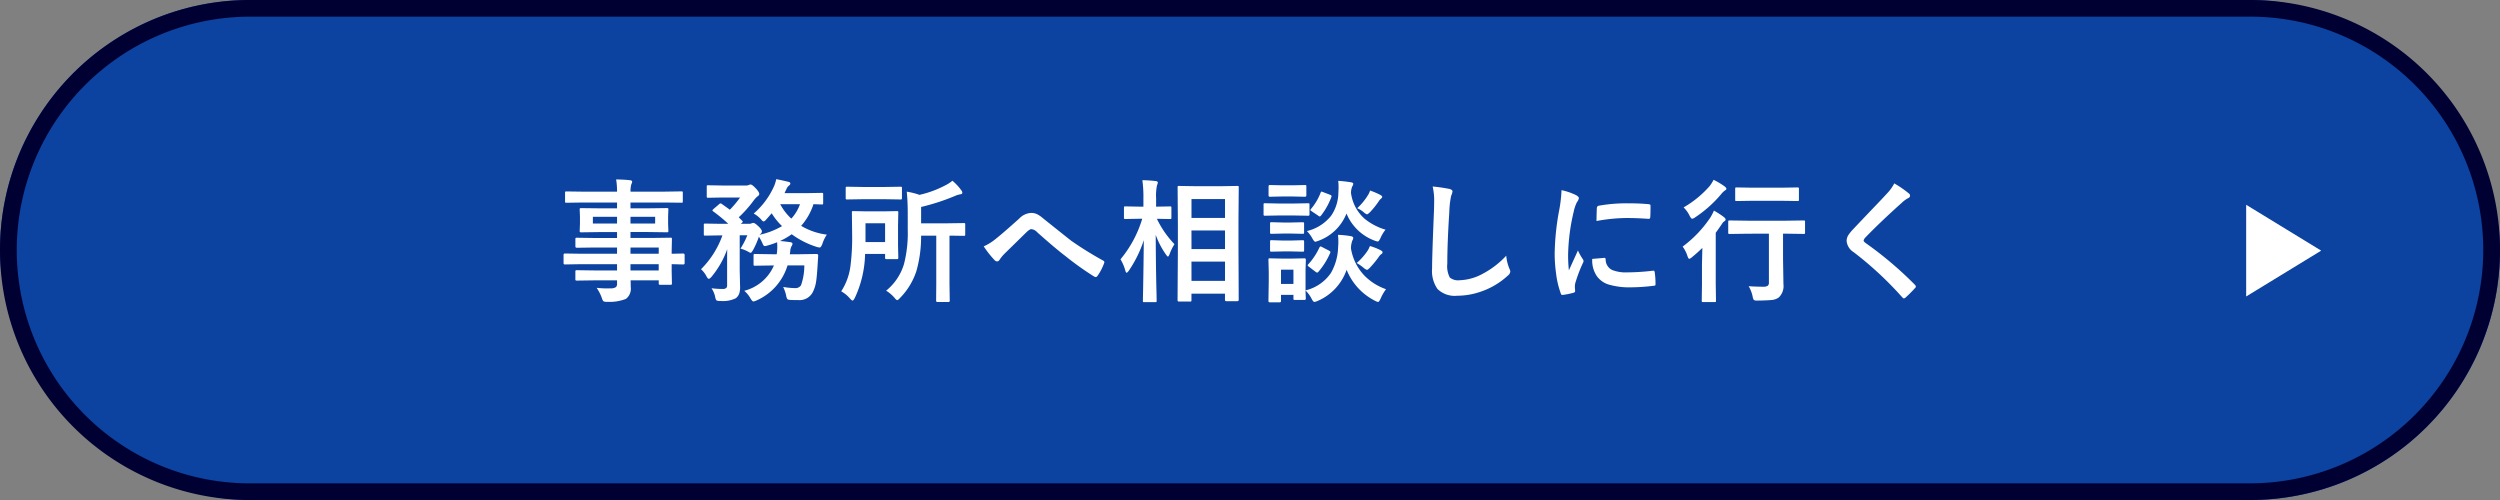 <svg xmlns="http://www.w3.org/2000/svg" width="300" height="60" viewBox="0 0 300 60">
  <rect x="0" y="0" width="300" height="60" fill="#808080" stroke="none"/>
  <g id="グループ_47611" data-name="グループ 47611" transform="translate(-1080 -7438)">
    <rect id="長方形_358" data-name="長方形 358" width="300" height="60" rx="30" transform="translate(1080 7438)" fill="#0c43a1"/>
    <path id="長方形_358_-_アウトライン" data-name="長方形 358 - アウトライン" d="M30,2A28.008,28.008,0,0,0,19.1,55.8,27.822,27.822,0,0,0,30,58H270A28.008,28.008,0,0,0,280.9,4.2,27.822,27.822,0,0,0,270,2H30m0-2H270a30,30,0,0,1,0,60H30A30,30,0,0,1,30,0Z" transform="translate(1080 7438)" fill="#000132"/>
    <path id="パス_87" data-name="パス 87" d="M4231.9,4510.008l-9,5.5v-11Z" transform="translate(-2873.359 2958.068)" fill="#fff"/>
    <path id="パス_135143" data-name="パス 135143" d="M2.906-3.3.938-3.266q-.156,0-.156-.172V-4.4q0-.18.156-.18l1.969.031H7.2V-5.3H4.555l-2.172.031q-.18,0-.18-.156V-6.3q0-.125.039-.148a.244.244,0,0,1,.141-.023l2.172.031H7.2v-.711H5.133l-2.219.031q-.141,0-.172-.039a.315.315,0,0,1-.023-.156l.031-.828v-.859l-.031-.836a.266.266,0,0,1,.031-.164.37.37,0,0,1,.164-.023L5.133-10H7.2v-.7H3.164l-2.031.031q-.125,0-.148-.031a.269.269,0,0,1-.023-.141v-1.016q0-.125.031-.148a.269.269,0,0,1,.141-.023L3.164-12H7.2a8.627,8.627,0,0,0-.109-1.469q1.078.023,1.664.094.258.031.258.172a.73.73,0,0,1-.094.3,2.784,2.784,0,0,0-.1.9h4.063l2.031-.031q.133,0,.156.031a.269.269,0,0,1,.023.141v1.016q0,.125-.031.148a.292.292,0,0,1-.148.023L12.875-10.7H8.813v.7h2.125l2.242-.031q.133,0,.156.039a.292.292,0,0,1,.023.148l-.031.836v.859l.031.828a.285.285,0,0,1-.031.172.292.292,0,0,1-.148.023l-2.242-.031H8.813v.711h2.594l2.2-.031q.133,0,.156.031a.269.269,0,0,1,.023.141l-.031,1.391v.367l1.391-.031q.164,0,.164.18v.961q0,.172-.164.172l-.414-.008q-.445-.016-.977-.023v.813l.031,1.477a.254.254,0,0,1-.027.152.254.254,0,0,1-.152.027H12.383q-.125,0-.156-.039a.244.244,0,0,1-.023-.141v-.352H8.828q.016.289.016.8A1.533,1.533,0,0,1,8.266.867a5.334,5.334,0,0,1-2.25.352.817.817,0,0,1-.461-.078,1.361,1.361,0,0,1-.18-.383A5.157,5.157,0,0,0,4.75-.461a11.189,11.189,0,0,0,1.219.07q.164,0,.4-.008a1.163,1.163,0,0,0,.7-.148A.567.567,0,0,0,7.2-.992v-.367H4.57l-2.187.031q-.125,0-.156-.039A.315.315,0,0,1,2.2-1.523v-.859q0-.141.039-.172a.244.244,0,0,1,.141-.023l2.188.031H7.2V-3.3Zm9.3-2H8.813v.75H12.2ZM8.813-2.547H12.2V-3.3H8.813ZM11.773-8.18v-.8H8.813v.8ZM4.3-8.18H7.2v-.8H4.3Zm25.37,5.031H27.659a6.72,6.72,0,0,1-3.711,4.2,1.513,1.513,0,0,1-.383.125q-.133,0-.352-.367a3.247,3.247,0,0,0-.75-.914,5.3,5.3,0,0,0,3.563-3.039h-.266l-1.984.031a.285.285,0,0,1-.172-.031.269.269,0,0,1-.023-.141V-4.336q0-.133.039-.164a.315.315,0,0,1,.156-.023l1.984.031h.6a5.647,5.647,0,0,0,.063-.625q.008-.1.008-.219,0-.164-.016-.594a11.853,11.853,0,0,1-1.234.414,1.292,1.292,0,0,1-.258.047q-.141,0-.273-.336a4.873,4.873,0,0,0-.43-.789,9.654,9.654,0,0,1-.7,1.6q-.2.336-.273.336a1.017,1.017,0,0,1-.289-.125,3.958,3.958,0,0,0-.945-.383,9.328,9.328,0,0,0,.82-1.6h-.914V-2.6l.047,2.016a2.415,2.415,0,0,1-.117.852,1.315,1.315,0,0,1-.4.523,3.522,3.522,0,0,1-1.891.32.752.752,0,0,1-.445-.078,1.221,1.221,0,0,1-.141-.422,2.89,2.89,0,0,0-.437-1.023,9.525,9.525,0,0,0,1.313.086.648.648,0,0,0,.469-.125A.5.5,0,0,0,20.409-.8V-3.609q0-.992.016-1.492A10.967,10.967,0,0,1,18.55-1.8q-.227.258-.336.258-.125,0-.281-.3a2.965,2.965,0,0,0-.656-.852,10.837,10.837,0,0,0,2.57-4.062h-.172l-1.891.031q-.125,0-.148-.031a.37.37,0,0,1-.023-.164V-7.984a.266.266,0,0,1,.031-.164.269.269,0,0,1,.141-.023l1.891.031h.875a18.713,18.713,0,0,0-1.8-1.484q-.109-.086-.109-.133,0-.031.125-.156l.656-.562a.349.349,0,0,1,.2-.117.319.319,0,0,1,.156.07l.961.688A12.055,12.055,0,0,0,21.964-11.3H19.917l-1.781.031q-.125,0-.148-.031a.269.269,0,0,1-.023-.141v-1.156q0-.125.031-.148a.269.269,0,0,1,.141-.023l1.781.031h2.766A.716.716,0,0,0,23-12.8a.786.786,0,0,1,.227-.062q.18,0,.609.453t.43.688q0,.156-.227.3a2.854,2.854,0,0,0-.445.484A14,14,0,0,1,21.808-8.93q.039.047.125.133.18.188.273.273a.214.214,0,0,1,.078.125q0,.063-.141.18l-.1.078H23.05a.676.676,0,0,0,.3-.062.5.5,0,0,1,.211-.047q.172,0,.563.367.461.422.461.656a.4.4,0,0,1-.156.289.336.336,0,0,0-.117.109A9.189,9.189,0,0,0,27-7.867a7.783,7.783,0,0,1-1.242-1.539l-.672.766q-.187.211-.3.211t-.273-.211a3.3,3.3,0,0,0-.914-.734,9.307,9.307,0,0,0,2.352-3.086A3.95,3.95,0,0,0,26.3-13.5q.492.086,1.469.32.227.047.227.2a.3.3,0,0,1-.156.242,1.115,1.115,0,0,0-.32.445q-.023.055-.125.258a1.624,1.624,0,0,1-.1.211h2.719l1.75-.031q.125,0,.148.031a.269.269,0,0,1,.023.141v1.039q0,.133-.031.156a.269.269,0,0,1-.141.023l-.312-.008q-.313-.016-.68-.023A7.271,7.271,0,0,1,29.292-7.9a7.861,7.861,0,0,0,3.086,1.055,4.2,4.2,0,0,0-.539,1.117q-.172.43-.32.43a1.778,1.778,0,0,1-.352-.07,10.3,10.3,0,0,1-3.008-1.523,8.435,8.435,0,0,1-1.406.813q.492.039,1.211.133.289.047.289.188a.583.583,0,0,1-.125.32,1.568,1.568,0,0,0-.148.656l-.047.289H29.12l2.031-.031q.188,0,.188.2l-.062.977q-.086,1.461-.18,2.07a4.064,4.064,0,0,1-.344,1.2,1.791,1.791,0,0,1-1.8,1.086q-.578,0-.914-.016T27.628.883A1.313,1.313,0,0,1,27.487.43a4.9,4.9,0,0,0-.352-1,8.5,8.5,0,0,0,1.375.141.81.81,0,0,0,.766-.336A7.161,7.161,0,0,0,29.675-3.148Zm-.523-7.344H26.784a6.414,6.414,0,0,0,1.328,1.727A5.034,5.034,0,0,0,29.152-10.492ZM39.491-.117A6.539,6.539,0,0,0,41.631-3.3a14.918,14.918,0,0,0,.453-4.141V-9.4q0-1.4-.117-2.6a8.414,8.414,0,0,1,1.523.383,12.494,12.494,0,0,0,3.1-1.141,4,4,0,0,0,.852-.555A6.132,6.132,0,0,1,48.5-12.18a.472.472,0,0,1,.133.32q0,.148-.258.18a2.557,2.557,0,0,0-.609.188,25.978,25.978,0,0,1-4.078,1.328V-8.2h2.922l2.2-.031q.125,0,.148.031a.269.269,0,0,1,.023.141v1.188q0,.125-.031.148A.269.269,0,0,1,48.8-6.7L48.577-6.7q-.672-.016-1.484-.023v5.8l.031,2a.145.145,0,0,1-.164.164H45.647q-.156,0-.156-.164l.016-2v-5.8h-1.82a15.168,15.168,0,0,1-.562,4.242A8.237,8.237,0,0,1,41.155.758q-.234.258-.336.258T40.5.742A4.266,4.266,0,0,0,39.491-.117ZM35.733.75q-.172.32-.273.32-.086,0-.32-.258A3.723,3.723,0,0,0,34.1-.039,7.288,7.288,0,0,0,35.225-3.2a26.987,26.987,0,0,0,.188-3.625l-.031-2.664q0-.133.031-.156a.269.269,0,0,1,.141-.023l1.617.031h2l1.6-.031a.247.247,0,0,1,.156.031.292.292,0,0,1,.023.148L40.92-8v2.445L40.952-4.1q0,.141-.039.172a.244.244,0,0,1-.141.023H39.537q-.125,0-.148-.039a.315.315,0,0,1-.023-.156v-.43h-2.4A13.06,13.06,0,0,1,35.733.75Zm3.633-8.961H37.014v2.258h2.352Zm1.852-4.383q.125,0,.148.031a.292.292,0,0,1,.023.148v1.164a.266.266,0,0,1-.031.164.269.269,0,0,1-.141.023l-1.859-.031H36.67l-1.852.031q-.133,0-.156-.039a.292.292,0,0,1-.023-.148v-1.164q0-.133.031-.156a.292.292,0,0,1,.148-.023l1.852.031h2.688ZM51.2-5.437A6.032,6.032,0,0,0,52.6-6.3q.969-.766,2.867-2.477a2.133,2.133,0,0,1,1.391-.672A1.7,1.7,0,0,1,57.6-9.3a3.39,3.39,0,0,1,.656.445q3.273,2.617,3.453,2.75a42.1,42.1,0,0,0,3.781,2.352q.188.078.188.227a.219.219,0,0,1-.031.109,6.313,6.313,0,0,1-.781,1.508q-.117.156-.211.156a.438.438,0,0,1-.227-.078A35.617,35.617,0,0,1,60.97-4.3q-1.188-.9-3.359-2.836a1.078,1.078,0,0,0-.7-.367q-.18,0-.547.336L53.673-4.531a5.184,5.184,0,0,0-.57.7.351.351,0,0,1-.289.2.425.425,0,0,1-.3-.141A12.168,12.168,0,0,1,51.2-5.437ZM75.934,1.188h-1.3q-.172,0-.172-.164L74.5-5.023V-8.18l-.031-4.328q0-.133.031-.156a.269.269,0,0,1,.141-.023l1.969.031h3.07l1.953-.031q.125,0,.148.031a.292.292,0,0,1,.023.148l-.031,3.8v3.672L81.8.977q0,.164-.172.164h-1.32q-.156,0-.156-.164V.242H76.13v.781q0,.117-.039.141A.315.315,0,0,1,75.934,1.188Zm.2-2.484h4.023V-3.609H76.13Zm0-9.82v2.266h4.023v-2.266Zm0,6h4.023V-7.344H76.13ZM68.606-2.508q-.172.234-.258.234t-.156-.258a5.192,5.192,0,0,0-.578-1.352A13.759,13.759,0,0,0,70.223-8.75h-.367l-1.648.031a.247.247,0,0,1-.156-.031.269.269,0,0,1-.023-.141v-1.172q0-.125.031-.148a.292.292,0,0,1,.148-.023l1.648.031h.508V-11.2a14.424,14.424,0,0,0-.125-2.18q.906.023,1.594.109.258.031.258.164a.944.944,0,0,1-.094.336,6.089,6.089,0,0,0-.109,1.555V-10.2l1.664-.031q.125,0,.148.031a.269.269,0,0,1,.023.141v1.172q0,.125-.031.148a.269.269,0,0,1-.141.023l-1.57-.031A11.547,11.547,0,0,0,74.091-5.7a6.2,6.2,0,0,0-.6,1.234q-.117.258-.18.258t-.227-.227a9.772,9.772,0,0,1-1.242-2.383q.008,2.727.063,5.711.016.633.039,1.664.008.461.008.531,0,.125-.031.148a.292.292,0,0,1-.148.023H70.481q-.133,0-.156-.031a.269.269,0,0,1-.023-.141q0-.07.023-1.172.062-3.352.086-6.094A14.357,14.357,0,0,1,68.606-2.508ZM89.852.813q0,.18-.156.18H88.539q-.125,0-.148-.031a.292.292,0,0,1-.023-.148V.383H86.875v.734q0,.164-.18.164H85.547q-.18,0-.18-.164L85.406-1.3V-2.32l-.039-1.5q0-.133.031-.156A.292.292,0,0,1,85.547-4L87-3.969h1.219L89.7-4q.156,0,.156.18L89.82-2.594V-.156a5.124,5.124,0,0,0,3.039-2.078A6.518,6.518,0,0,0,93.727-5.3q.031-.4.031-.719a7.089,7.089,0,0,0-.047-.8,11.062,11.062,0,0,1,1.531.156q.3.055.3.211a.515.515,0,0,1-.094.289,2.777,2.777,0,0,0-.18.953,6.108,6.108,0,0,0,1.68,3.344,6.7,6.7,0,0,0,2.531,1.57A5.325,5.325,0,0,0,98.828.836q-.187.4-.3.4a1.255,1.255,0,0,1-.367-.141A7.128,7.128,0,0,1,94.75-2.625a6.3,6.3,0,0,1-3.508,3.75,1.82,1.82,0,0,1-.367.109q-.133,0-.336-.4a3.836,3.836,0,0,0-.719-.977q.008.422.023.742Q89.852.8,89.852.813ZM88.367-2.641H86.875V-.93h1.492Zm11.055-4.8a4.233,4.233,0,0,0-.609,1.008q-.2.414-.32.414a1.391,1.391,0,0,1-.352-.094,5.822,5.822,0,0,1-3.406-3.266,5.707,5.707,0,0,1-3.391,3.281,2.46,2.46,0,0,1-.352.109q-.133,0-.352-.4a3.994,3.994,0,0,0-.656-.883A5.249,5.249,0,0,0,92.9-9.125a4.975,4.975,0,0,0,.859-2.7q.023-.391.023-.7a7.176,7.176,0,0,0-.039-.773q.664.039,1.484.164.32.047.32.188a.515.515,0,0,1-.109.289,2.072,2.072,0,0,0-.164.813A5.007,5.007,0,0,0,96.9-8.758,7.139,7.139,0,0,0,99.422-7.437ZM86.641-10.578h1.773l1.7-.031a.247.247,0,0,1,.156.031.269.269,0,0,1,.023.141V-9.3q0,.133-.039.164a.244.244,0,0,1-.141.023l-1.7-.031H86.641l-1.68.031q-.133,0-.156-.039a.292.292,0,0,1-.023-.148v-1.141q0-.125.031-.148a.292.292,0,0,1,.148-.023Zm.367-2.187h1.3l1.438-.031q.125,0,.148.031a.269.269,0,0,1,.023.141v1.07q0,.164-.172.164L88.3-11.422h-1.3l-1.461.031q-.156,0-.156-.164v-1.07q0-.172.156-.172ZM87.1-8.3h1.023l1.328-.031q.141,0,.164.031a.23.23,0,0,1,.031.148v1.039q0,.125-.039.148a.315.315,0,0,1-.156.023l-1.328-.031H87.1l-1.359.031a.247.247,0,0,1-.156-.031.269.269,0,0,1-.023-.141V-8.156q0-.133.039-.156a.244.244,0,0,1,.141-.023Zm0,2.164h1.023l1.328-.039q.141,0,.164.031A.23.23,0,0,1,89.648-6v1.023q0,.133-.039.156a.315.315,0,0,1-.156.023l-1.328-.031H87.1L85.742-4.8a.247.247,0,0,1-.156-.031.292.292,0,0,1-.023-.148V-6q0-.125.039-.156a.244.244,0,0,1,.141-.023Zm4.383.844q.07-.133.133-.133a.5.5,0,0,1,.188.07l.8.414q.2.109.2.18a.422.422,0,0,1-.031.125A8.749,8.749,0,0,1,91.375-2.4q-.094.109-.164.109a.344.344,0,0,1-.187-.094l-.8-.609q-.148-.109-.148-.172,0-.039.086-.133A7.78,7.78,0,0,0,91.484-5.3Zm4.469,1.859a7.278,7.278,0,0,0,1.289-1.445,2.6,2.6,0,0,0,.3-.6,6.728,6.728,0,0,1,1.234.477q.289.141.289.273a.289.289,0,0,1-.18.242,1.123,1.123,0,0,0-.266.3,11.951,11.951,0,0,1-1.078,1.313q-.258.258-.352.258a1.263,1.263,0,0,1-.414-.258A5.109,5.109,0,0,0,95.953-3.437Zm.063-6.578a7.3,7.3,0,0,0,1.258-1.516,2.047,2.047,0,0,0,.289-.609,9.18,9.18,0,0,1,1.2.508q.258.141.258.242t-.156.242a1.1,1.1,0,0,0-.273.32A10.312,10.312,0,0,1,97.586-9.57q-.289.289-.391.289a.866.866,0,0,1-.367-.227A3.036,3.036,0,0,0,96.016-10.016Zm-4.383-1.867q.047-.133.094-.133a1.385,1.385,0,0,1,.2.063l.836.32q.18.078.18.164a.455.455,0,0,1-.023.109A8.408,8.408,0,0,1,91.68-9.133q-.094.109-.148.109a.344.344,0,0,1-.187-.094l-.789-.531Q90.4-9.75,90.4-9.8a.282.282,0,0,1,.078-.133A6.665,6.665,0,0,0,91.633-11.883Zm13.441-.742a19.942,19.942,0,0,1,2,.289q.383.094.383.3a1.936,1.936,0,0,1-.164.531,10.75,10.75,0,0,0-.219,1.945q-.242,3.7-.242,6.2a2.928,2.928,0,0,0,.3,1.656,1.558,1.558,0,0,0,1.172.328,6.2,6.2,0,0,0,2.8-.789,10.561,10.561,0,0,0,2.8-2.156,5.229,5.229,0,0,0,.367,1.523,1.208,1.208,0,0,1,.125.383.752.752,0,0,1-.32.5,9,9,0,0,1-3.109,1.867,8.629,8.629,0,0,1-2.953.531,2.944,2.944,0,0,1-2.367-.82,3.787,3.787,0,0,1-.641-2.445q0-1.492.227-6.914.023-.812.023-1.109A7.55,7.55,0,0,0,105.073-12.625Zm15.464.438a7.459,7.459,0,0,1,1.719.586q.367.2.367.383a1.283,1.283,0,0,1-.242.484A4.849,4.849,0,0,0,122-9.6a23.952,23.952,0,0,0-.672,5.172,17,17,0,0,0,.094,1.867q1.086-2.375,1.086-2.383a6.12,6.12,0,0,0,.563,1.008.715.715,0,0,1,.109.242.508.508,0,0,1-.078.258,17.331,17.331,0,0,0-.914,2.414,1.856,1.856,0,0,0-.047.5l.031.445q0,.164-.211.211a8.48,8.48,0,0,1-1.3.258h-.031q-.133,0-.18-.18a10.482,10.482,0,0,1-.562-2.367,17.62,17.62,0,0,1-.172-2.4,30.353,30.353,0,0,1,.547-5.25A15.952,15.952,0,0,0,120.537-12.187Zm3.688,8.25,1.453-.125h.031q.125,0,.125.242a1.386,1.386,0,0,0,.773,1.211,4.439,4.439,0,0,0,1.836.289,26.938,26.938,0,0,0,3.055-.2.668.668,0,0,1,.07-.008q.125,0,.156.211a9.939,9.939,0,0,1,.094,1.375q0,.156-.039.188a.619.619,0,0,1-.234.047,22.181,22.181,0,0,1-2.609.18A8.8,8.8,0,0,1,126.1-.883a2.785,2.785,0,0,1-1.32-.977A3.328,3.328,0,0,1,124.225-3.937Zm.508-4.539q.023-1.375.047-1.57a.272.272,0,0,1,.227-.273,19.019,19.019,0,0,1,3.477-.289q1.359,0,2.367.094a.729.729,0,0,1,.32.063q.047.031.047.148,0,.914-.031,1.359-.023.2-.172.2h-.039q-1.437-.1-2.609-.1A20.517,20.517,0,0,0,124.733-8.477Zm18.144,1.516-2.156.031a.247.247,0,0,1-.156-.031.269.269,0,0,1-.023-.141V-8.375q0-.125.039-.148a.244.244,0,0,1,.141-.023l2.156.031h4.578l2.125-.031q.133,0,.156.031a.269.269,0,0,1,.023.141V-7.1q0,.125-.031.148a.292.292,0,0,1-.148.023l-2.125-.031h-.336v3.023l.047,3.023a1.9,1.9,0,0,1-.547,1.6,1.655,1.655,0,0,1-.883.313q-.5.055-1.641.07a.888.888,0,0,1-.477-.07,1,1,0,0,1-.148-.422,4.085,4.085,0,0,0-.477-1.234q.859.063,1.727.063a.945.945,0,0,0,.578-.125.49.49,0,0,0,.125-.383V-6.961ZM138.83-9.727a10.135,10.135,0,0,1,1.2.781q.2.172.2.289a.236.236,0,0,1-.109.18,1.02,1.02,0,0,0-.344.367q-.469.688-.734,1.039V-.9l.031,1.969a.247.247,0,0,1-.031.156.292.292,0,0,1-.148.023h-1.359q-.125,0-.148-.031a.292.292,0,0,1-.023-.148L137.392-.9V-3.25q0-.078.047-2-.68.656-1.234,1.1a.855.855,0,0,1-.336.211q-.109,0-.219-.336a3.864,3.864,0,0,0-.578-1.133A14.18,14.18,0,0,0,138.4-8.9,6.924,6.924,0,0,0,138.83-9.727Zm4.688-1.18-1.969.031q-.125,0-.148-.031a.269.269,0,0,1-.023-.141v-1.289q0-.125.031-.148a.269.269,0,0,1,.141-.023l1.969.031h3.328l1.984-.031a.285.285,0,0,1,.172.031.269.269,0,0,1,.023.141v1.289q0,.125-.039.148a.315.315,0,0,1-.156.023l-1.984-.031Zm-4.734-2.516a8.737,8.737,0,0,1,1.313.781q.227.18.227.289,0,.125-.242.258a2.537,2.537,0,0,0-.43.445,14.693,14.693,0,0,1-3.094,2.742.713.713,0,0,1-.352.156q-.117,0-.3-.367a3.576,3.576,0,0,0-.719-.992,12.278,12.278,0,0,0,3.141-2.578A4.643,4.643,0,0,0,138.783-13.422Zm21.683.43a12.4,12.4,0,0,1,1.766,1.219.311.311,0,0,1,.125.25.317.317,0,0,1-.227.3,3.5,3.5,0,0,0-.766.563Q158.731-8.3,157-6.5a.805.805,0,0,0-.211.352q0,.125.211.289A43.906,43.906,0,0,1,162.95-.82a.421.421,0,0,1,.109.211.3.3,0,0,1-.109.188q-.641.7-1.109,1.109a.435.435,0,0,1-.219.125q-.07,0-.2-.141a41.6,41.6,0,0,0-5.82-5.406,1.771,1.771,0,0,1-.852-1.352,1.341,1.341,0,0,1,.234-.742,5.211,5.211,0,0,1,.547-.664q.617-.656,2.164-2.281,1.2-1.242,1.906-2.016A4.924,4.924,0,0,0,160.466-12.992Z" transform="translate(1146.845 7473)" fill="#fff"/>
  </g>
</svg>
